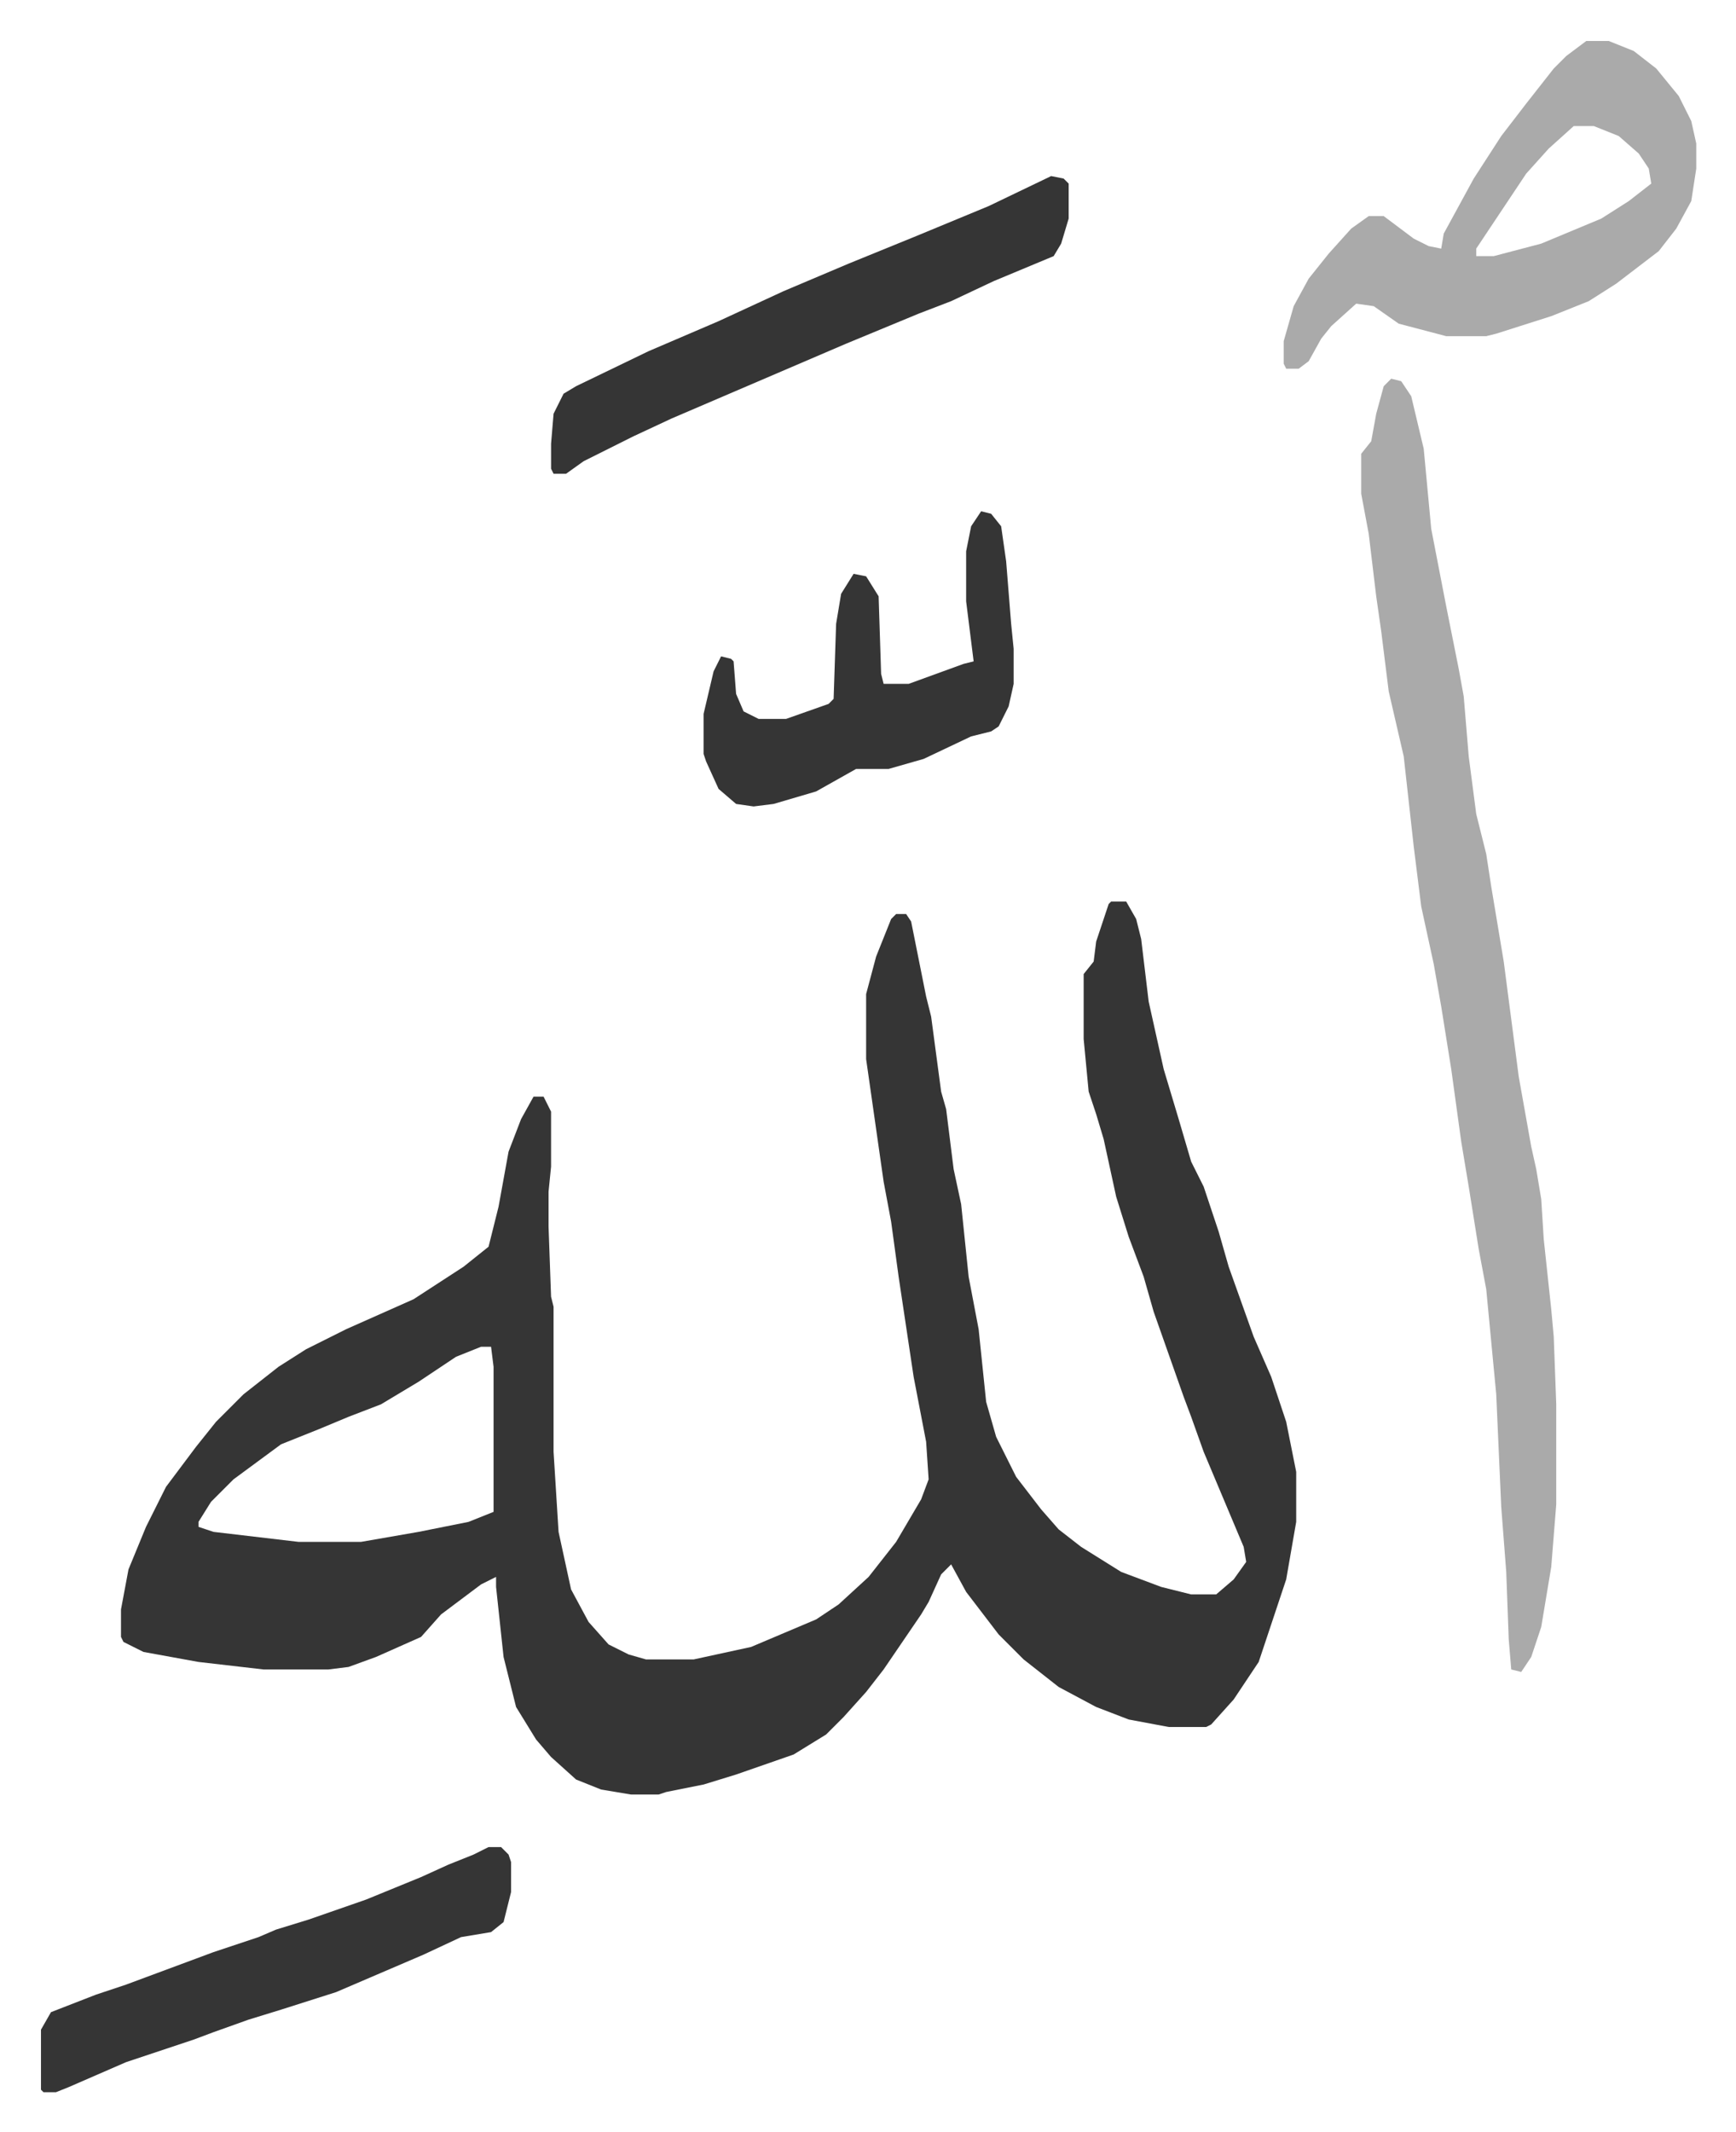 <svg xmlns="http://www.w3.org/2000/svg" role="img" viewBox="-16.39 296.61 694.28 852.28"><path fill="#353535" id="rule_normal" d="M428 657h6l4 7 2 8 3 25 6 27 6 20 5 17 5 10 6 18 4 14 10 28 7 16 6 18 4 20v20l-4 23-11 33-10 15-9 10-2 1h-15l-16-3-13-5-15-8-14-11-10-10-13-17-6-11-4 4-5 11-3 5-15 22-7 9-9 10-7 7-13 8-23 8-13 4-15 3-3 1h-11l-12-2-10-4-10-9-6-7-8-13-5-20-3-28v-4l-6 3-16 12-8 9-18 8-11 4-8 1H89l-26-3-22-4-8-4-1-2v-11l3-16 7-17 8-16 12-16 8-10 11-11 14-11 11-7 16-8 27-12 20-13 10-8 4-16 4-22 5-13 5-9h4l3 6v22l-1 10v14l1 28 1 4v58l2 32 5 23 7 13 8 9 8 4 7 2h19l23-5 26-11 9-6 12-11 11-14 10-17 3-8-1-15-5-26-3-20-3-20-3-22-3-16-7-49v-26l4-15 6-15 2-2h4l2 3 6 30 2 8 4 30 2 7 3 24 3 14 3 29 4 21 3 29 4 14 8 16 10 13 7 8 9 7 16 10 16 6 12 3h10l7-6 5-7-1-6-16-38-5-14-3-8-12-34-4-14-6-16-5-16-5-23-3-10-3-9-2-21v-26l4-5 1-8 2-6 3-9zM176 835l-10 4-15 10-15 9-13 5-12 5-15 6-19 14-9 9-5 8v2l6 2 34 4h25l23-4 20-4 10-4v-58l-1-8z"/><path fill="#aaa" id="rule_hamzat_wasl" d="M540 448l4 1 4 6 5 21 3 32 6 31 5 25 2 11 2 24 3 23 4 16 2 13 5 30 6 46 5 28 2 9 2 12 1 16 3 28 1 11 1 27v40l-2 25-4 24-4 12-4 6-4-1-1-12-1-27-2-26-2-45-4-42-3-16-4-25-3-18-4-29-4-25-3-17-5-23-3-24-4-36-6-26-3-24-2-14-3-25-3-16v-16l4-5 2-11 3-11zm78-135h9l10 4 9 7 9 11 5 10 2 9v10l-2 13-6 11-7 9-17 13-11 7-15 6-22 7-4 1h-16l-19-5-10-7-7-1-10 9-4 5-5 9-4 3h-5l-1-2v-9l4-14 6-11 8-10 9-10 7-5h6l12 9 6 3 5 1 1-6 12-22 11-17 10-13 11-14 5-5zm-5 34l-10 9-9 10-16 24-4 6v3h7l19-5 24-10 11-7 9-7-1-6-4-6-8-7-10-4z"/><path fill="#353535" id="rule_normal" d="M404 367l5 1 2 2v14l-3 10-3 5-12 5-12 5-17 8-13 5-29 12-49 21-21 9-15 7-20 10-7 5h-5l-1-2v-10l1-12 4-8 5-3 29-14 28-12 26-12 26-11 27-11 29-12zm-225 668h5l3 3 1 3v12l-3 12-5 4-12 2-15 7-21 9-14 6-22 7-13 4-14 5-8 3-27 9-23 10-5 2H1l-1-1v-24l4-7 18-7 12-4 35-13 18-6 7-3 13-4 23-8 22-9 11-5 10-4zm197-534l4 1 4 5 2 14 2 25 1 10v14l-2 9-4 8-3 2-8 2-19 9-14 4h-13l-16 9-17 5-8 1-7-1-7-6-5-11-1-3v-16l4-17 3-6 4 1 1 1 1 13 3 7 6 3h11l17-6 2-2 1-30 2-12 5-8 5 1 5 8 1 31 1 4h10l22-8 4-1-3-24v-20l2-10z"/></svg>
